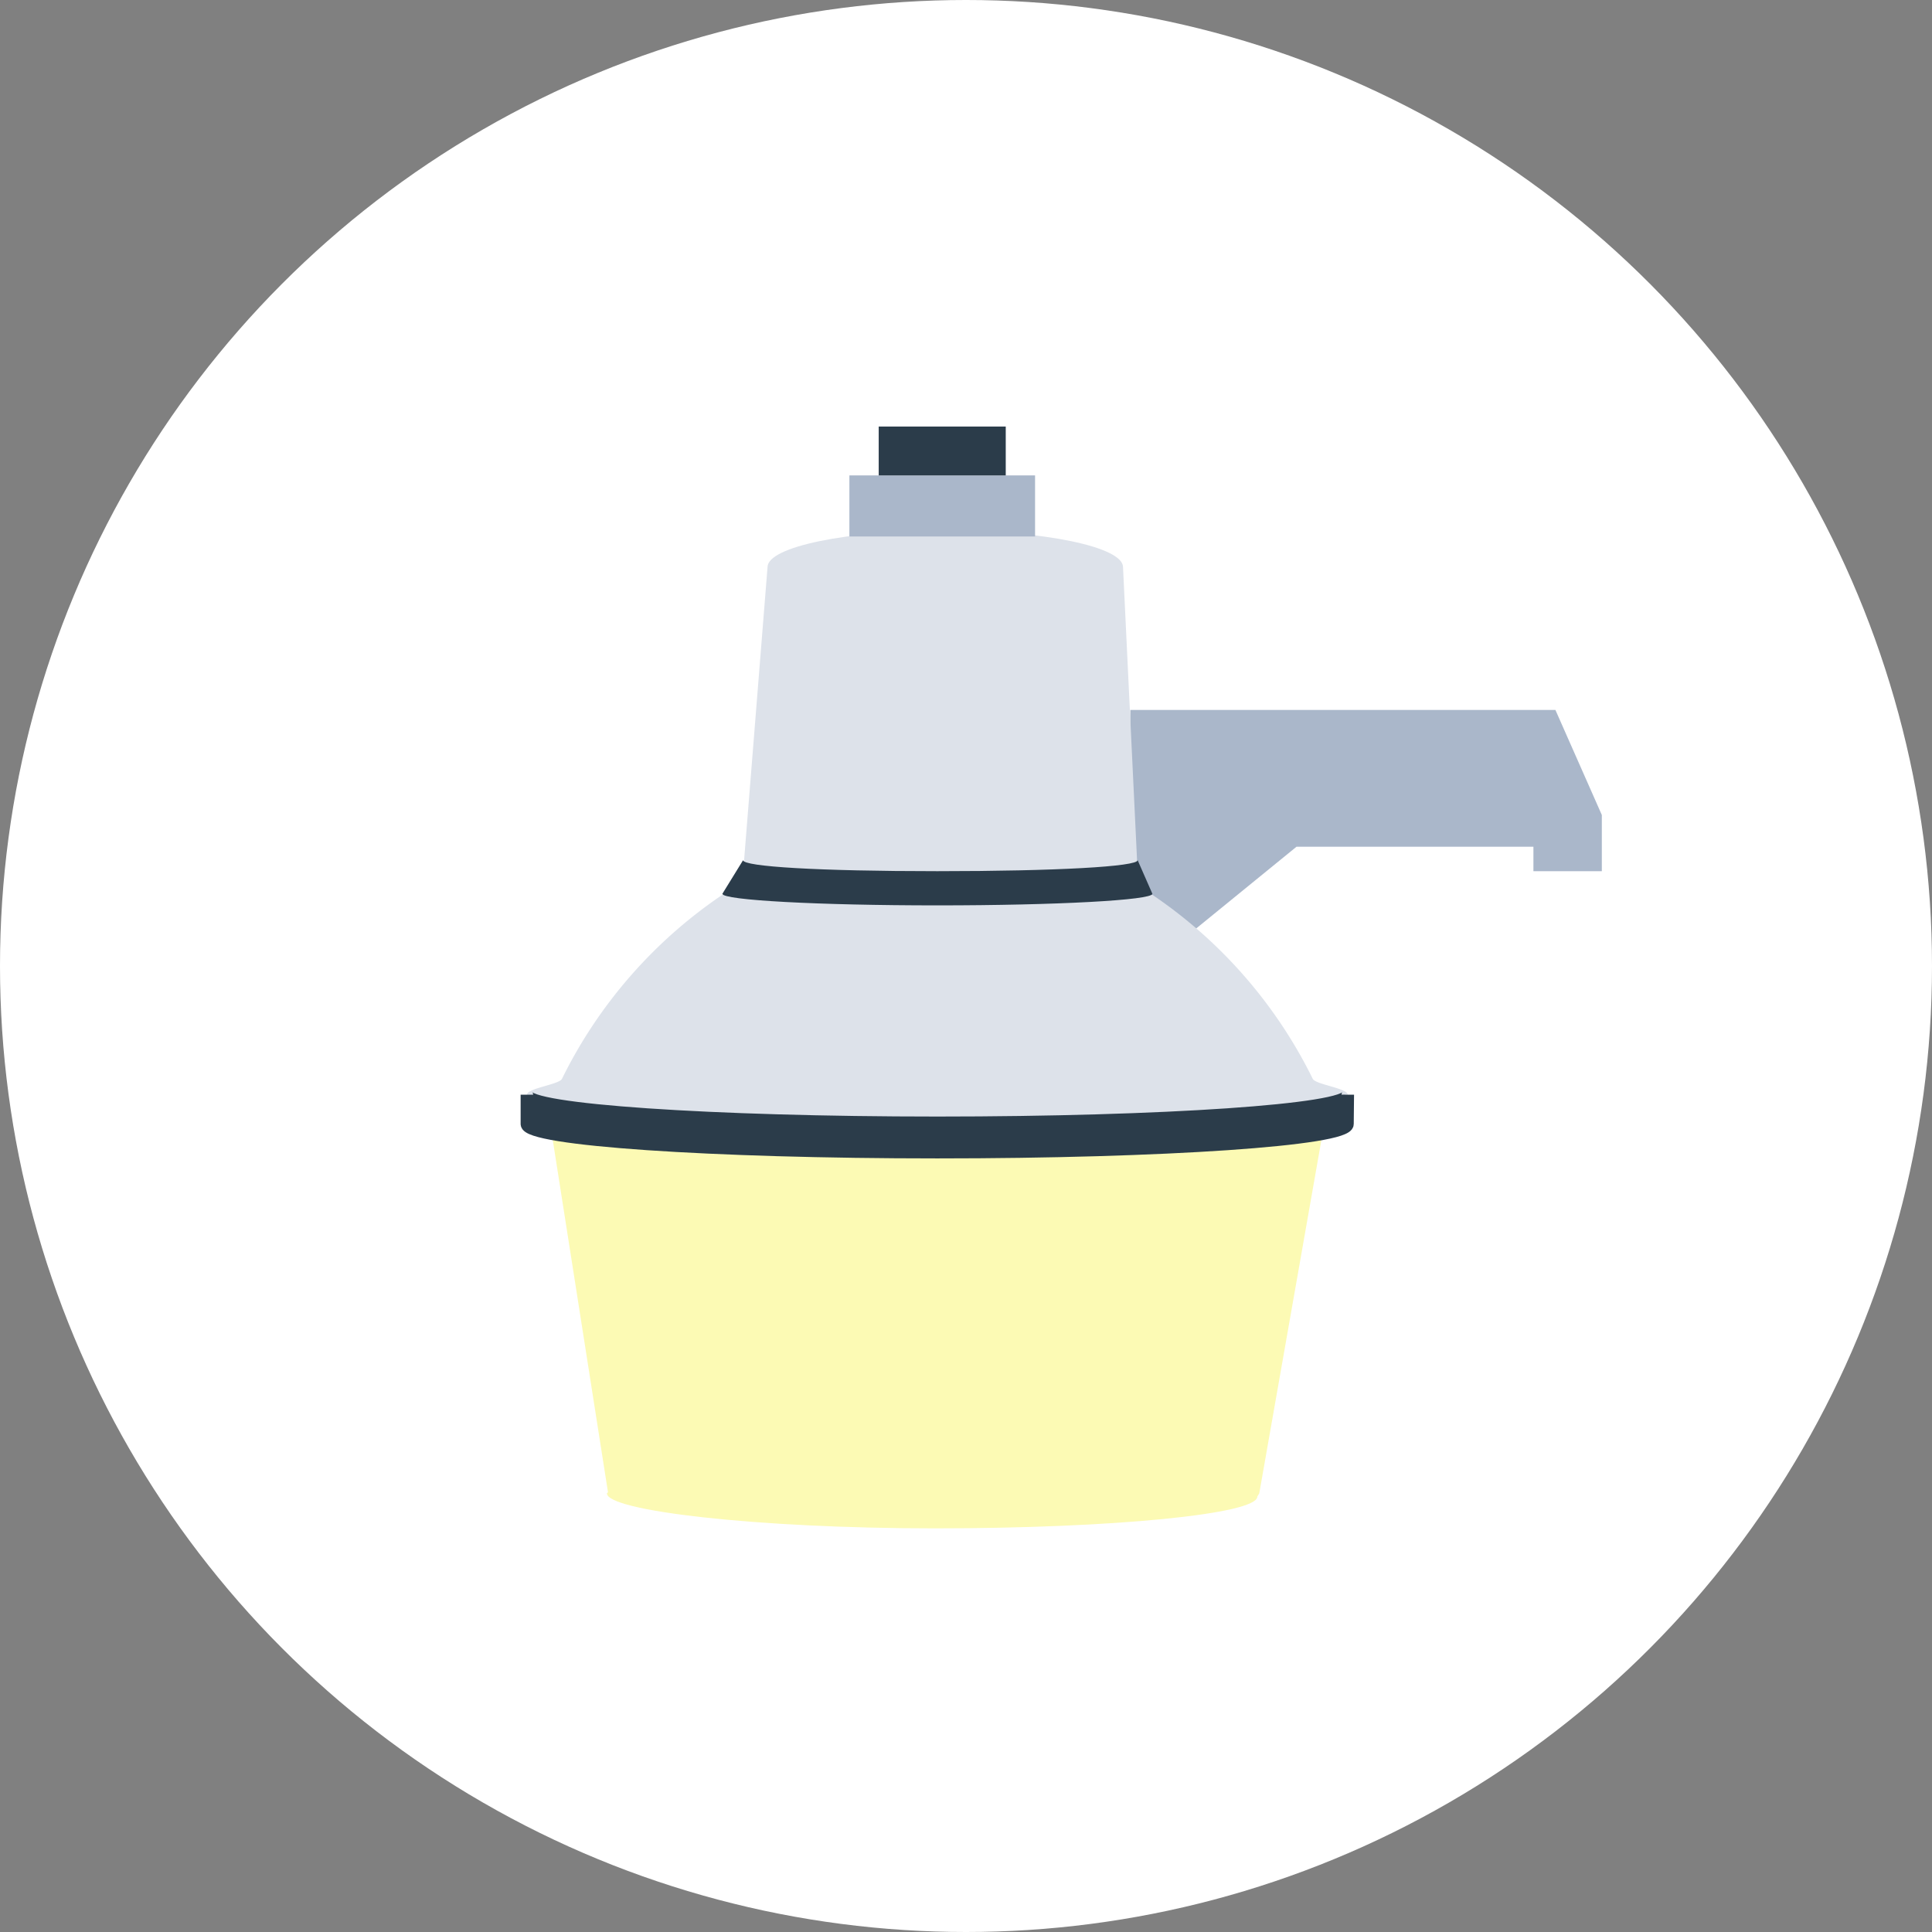 <svg xmlns="http://www.w3.org/2000/svg" width="154" height="154" viewBox="0 0 154 154">
  <rect x="0" y="0" width="154" height="154" fill="#808080" stroke="none"/>
  <g id="task-security" transform="translate(-1297 -983)">
    <circle id="Ellipse_4" data-name="Ellipse 4" cx="77" cy="77" r="77" transform="translate(1297 983)" fill="#fff"/>
    <g id="Security_Lights" data-name="Security Lights" transform="translate(581.882 708.533)">
      <path id="Path_57" data-name="Path 57" d="M805,347l.218-15.944H839.1l3.7,8.374v4.479h-5.453v-1.947H818.46l-7.991,6.511L806,347Z" fill="#aab7ca"/>
      <path id="Path_58" data-name="Path 58" d="M759.1,364.834l4.481,28.58-.086.086c0,1.4,11.942,2.793,26.139,2.793s25.705-1.133,25.705-2.531l.156-.262,5.041-28.666Z" fill="#fcfab4"/>
      <path id="Path_59" data-name="Path 59" d="M808,364l14.549-2.273c0-.514-2.57-.813-2.791-1.265a37.907,37.907,0,0,0-12.787-14.671H772.7a37.909,37.909,0,0,0-12.788,14.671c-.221.452-2.791.751-2.791,1.265L762,364Z" fill="#dde2ea"/>
      <path id="Path_60" data-name="Path 60" d="M774.352,344l1.947-24.329c0-1.617,6.343-2.928,14.168-2.928s14.167,1.311,14.167,2.928L805.8,344" fill="#dde2ea"/>
      <path id="Path_61" data-name="Path 61" d="M805.8,343.033c0,.51-6.5.876-15.968.876s-15.482-.366-15.482-.876L772.7,345.71c0,.511,7.672.925,17.137.925s17.137-.414,17.137-.925Z" fill="#2b3c4a"/>
      <path id="Path_62" data-name="Path 62" d="M797.623,317.23v-4.868h-14.8v4.868" fill="#aab7ca"/>
      <rect id="Rectangle_72" data-name="Rectangle 72" width="10.126" height="3.895" transform="translate(785.16 308.467)" fill="#2b3c4a"/>
      <path id="Path_63" data-name="Path 63" d="M822.549,361.727c0,1.237-14.674,2.24-32.715,2.24s-32.716-1-32.716-2.24v2.337c0,1.237,14.674,2.24,32.716,2.24s32.691-1,32.691-2.24Z" fill="#2b3c4a" stroke="#2b3c4a" stroke-miterlimit="10" stroke-width="1"/>
    </g>
  </g>
</svg>

